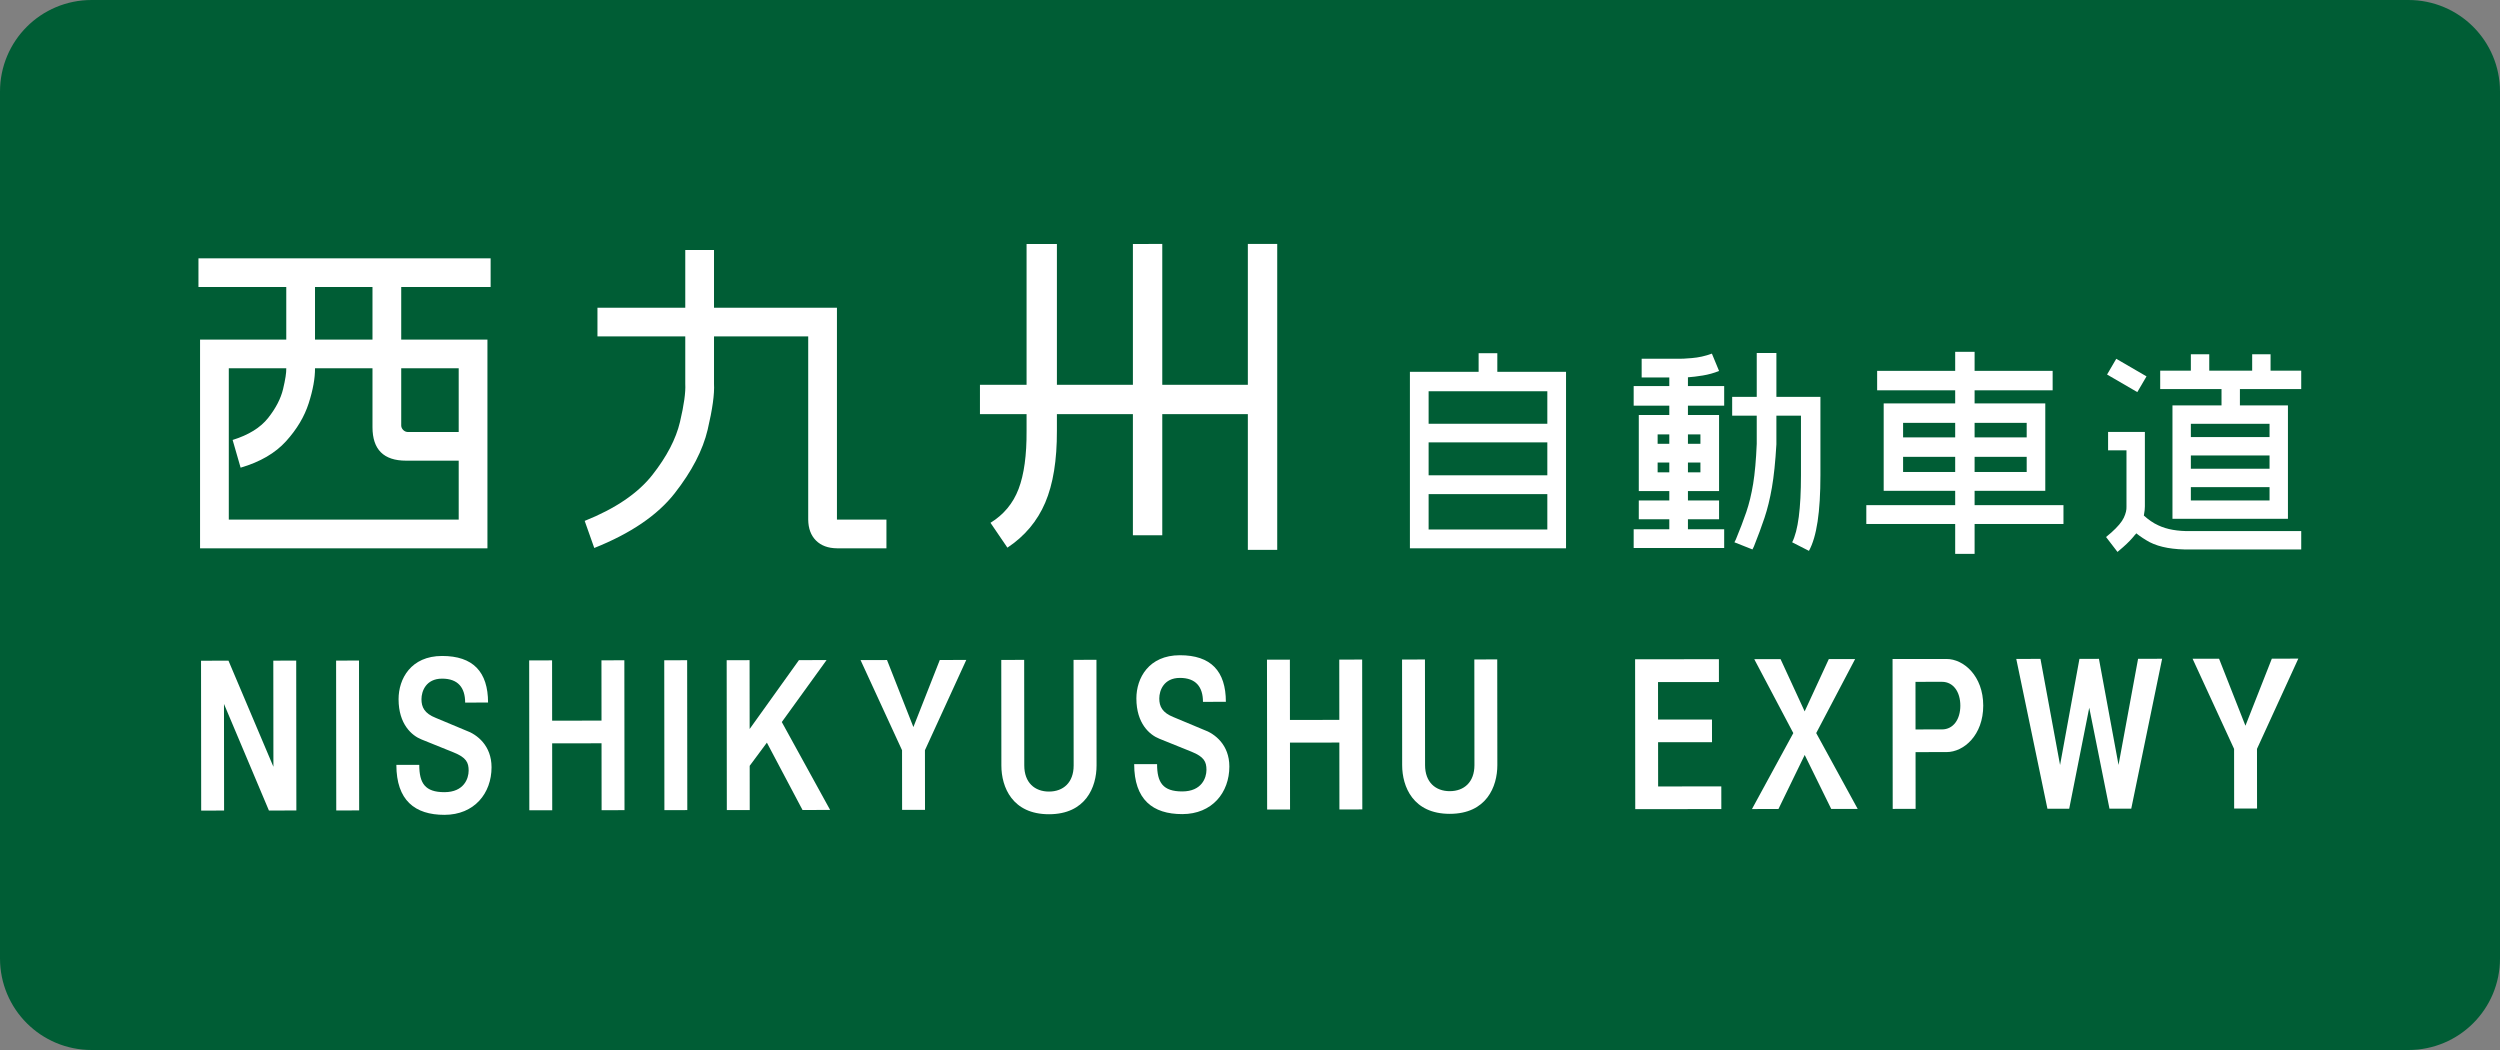 <?xml version="1.0" encoding="UTF-8" standalone="no"?>
<!-- Created with Inkscape (http://www.inkscape.org/) -->

<svg
   xmlns:dc="http://purl.org/dc/elements/1.1/"
   xmlns:cc="http://creativecommons.org/ns#"
   xmlns:rdf="http://www.w3.org/1999/02/22-rdf-syntax-ns#"
   xmlns:svg="http://www.w3.org/2000/svg"
   xmlns="http://www.w3.org/2000/svg"
   xmlns:sodipodi="http://sodipodi.sourceforge.net/DTD/sodipodi-0.dtd"
   xmlns:inkscape="http://www.inkscape.org/namespaces/inkscape"
   width="1500"
   height="630"
   id="svg4203"
   sodipodi:version="0.32"
   inkscape:version="0.91 r13725"
   version="1.0"
   sodipodi:docname="Nishikyushu_Expwy_Route_Sign.svg"
   inkscape:output_extension="org.inkscape.output.svg.inkscape">
  <rect width="100%" height="100%" fill="#808080" stroke="none"/>
  <defs
     id="defs4205">
    <inkscape:perspective
       sodipodi:type="inkscape:persp3d"
       inkscape:vp_x="0 : 315 : 1"
       inkscape:vp_y="0 : 1000 : 0"
       inkscape:vp_z="1500 : 315 : 1"
       inkscape:persp3d-origin="750 : 210 : 1"
       id="perspective9" />
    <inkscape:perspective
       id="perspective3090"
       inkscape:persp3d-origin="0.5 : 0.33333333 : 1"
       inkscape:vp_z="1 : 0.5 : 1"
       inkscape:vp_y="0 : 1000 : 0"
       inkscape:vp_x="0 : 0.5 : 1"
       sodipodi:type="inkscape:persp3d" />
    <inkscape:perspective
       id="perspective3090-1"
       inkscape:persp3d-origin="0.5 : 0.33333333 : 1"
       inkscape:vp_z="1 : 0.5 : 1"
       inkscape:vp_y="0 : 1000 : 0"
       inkscape:vp_x="0 : 0.5 : 1"
       sodipodi:type="inkscape:persp3d" />
    <inkscape:perspective
       id="perspective3090-0"
       inkscape:persp3d-origin="0.5 : 0.33333333 : 1"
       inkscape:vp_z="1 : 0.5 : 1"
       inkscape:vp_y="0 : 1000 : 0"
       inkscape:vp_x="0 : 0.5 : 1"
       sodipodi:type="inkscape:persp3d" />
    <inkscape:perspective
       id="perspective3134"
       inkscape:persp3d-origin="0.5 : 0.33333333 : 1"
       inkscape:vp_z="1 : 0.5 : 1"
       inkscape:vp_y="0 : 1000 : 0"
       inkscape:vp_x="0 : 0.5 : 1"
       sodipodi:type="inkscape:persp3d" />
    <inkscape:perspective
       id="perspective3154"
       inkscape:persp3d-origin="0.5 : 0.33333333 : 1"
       inkscape:vp_z="1 : 0.5 : 1"
       inkscape:vp_y="0 : 1000 : 0"
       inkscape:vp_x="0 : 0.5 : 1"
       sodipodi:type="inkscape:persp3d" />
  </defs>
  <sodipodi:namedview
     id="base"
     pagecolor="#ffffff"
     bordercolor="#666666"
     borderopacity="1.0"
     gridtolerance="10000"
     guidetolerance="10"
     objecttolerance="10"
     inkscape:pageopacity="0.0"
     inkscape:pageshadow="2"
     inkscape:zoom="0.70710678"
     inkscape:cx="759.00232"
     inkscape:cy="177.46206"
     inkscape:document-units="px"
     inkscape:current-layer="layer1"
     width="1500px"
     height="630px"
     inkscape:window-width="1920"
     inkscape:window-height="1001"
     inkscape:window-x="-9"
     inkscape:window-y="-9"
     showgrid="false"
     inkscape:window-maximized="1" />
  <g
     inkscape:label="sign"
     inkscape:groupmode="layer"
     id="layer1">
    <path
       style="fill:#005d35;fill-opacity:1;stroke:none"
       d="m 55,0 1390,0 c 30.47,0 55,24.53 55,55 l 0,520 c 0,30.47 -24.53,55 -55,55 L 55,630 C 24.53,630 0,605.47 0,575 L 0,55 C 0,24.53 24.53,0 55,0 z"
       id="rect_bg" />
    <g
       id="g4179"
       transform="translate(-1.734,0)">
      <g
         id="text2815-1-7"
         style="font-style:normal;font-variant:normal;font-weight:normal;font-stretch:normal;font-size:191.399px;line-height:125%;font-family:GD-HighwayGothicJA-OTF;-inkscape-font-specification:GD-HighwayGothicJA-OTF;text-align:start;writing-mode:lr-tb;text-anchor:start;fill:#ffffff;fill-opacity:1;stroke:none"
         transform="scale(1.001,0.999)">
        <path
           id="path2883"
           d="m 359.849,202.032 52.634,0 0,28.518 c 0.294,5.025 -0.762,12.648 -3.169,22.868 -2.407,10.221 -7.929,20.835 -16.566,31.843 -8.638,11.008 -22.156,20.204 -40.555,27.589 l 5.742,16.269 c 21.855,-8.738 37.925,-19.695 48.211,-32.871 10.286,-13.176 16.871,-25.905 19.756,-38.187 2.885,-12.282 4.154,-21.453 3.807,-27.511 l 0,-28.518 56.462,0 0,110.053 c 0.06,5.323 1.615,9.51 4.665,12.56 3.05,3.05 7.237,4.605 12.56,4.665 l 29.666,0 0,-17.226 -29.666,0 0,-127.279 -73.688,0 0,-34.643 -17.226,0 0,34.643 -52.634,0 z"
           inkscape:connector-curvature="0" />
      </g>
      <g
         id="text2815-1-7-7"
         style="font-style:normal;font-variant:normal;font-weight:normal;font-stretch:normal;font-size:191.399px;line-height:125%;font-family:GD-HighwayGothicJA-OTF;-inkscape-font-specification:GD-HighwayGothicJA-OTF;text-align:start;writing-mode:lr-tb;text-anchor:start;fill:#ffffff;fill-opacity:1;stroke:none"
         transform="scale(1.001,0.999)">
        <path
           id="path2886"
           d="m 680.795,146.527 0,84.597 -45.552,0 0,-84.597 -18.183,0 0,84.597 -27.944,0 0,17.608 27.944,0 0,9.953 c 0.104,14.65 -1.491,26.309 -4.785,34.978 -3.294,8.669 -8.908,15.447 -16.843,20.336 l 10.144,14.929 c 10.363,-6.886 17.915,-15.89 22.657,-27.011 4.741,-11.121 7.078,-25.531 7.01,-43.232 l 0,-9.953 45.552,0 0,72.731 17.608,0 0,-72.731 51.294,0 0,81.535 17.608,0 0,-183.741 -17.608,0 0,84.597 -51.294,0 0,-84.597 z"
           inkscape:connector-curvature="0" />
      </g>
      <g
         id="text2815-1-7-9"
         style="font-style:normal;font-variant:normal;font-weight:normal;font-stretch:normal;font-size:191.399px;line-height:125%;font-family:GD-HighwayGothicJA-OTF;-inkscape-font-specification:GD-HighwayGothicJA-OTF;text-align:start;writing-mode:lr-tb;text-anchor:start;fill:#ffffff;fill-opacity:1;stroke:none"
         transform="scale(1.001,0.999)">
        <path
           id="path2889"
           d="m 295.815,155.14 -175.128,0 0,17.226 52.634,0 0,31.58 -51.677,0 0,125.365 172.257,0 0,-125.365 -51.677,0 0,-31.58 53.591,0 z m -154.648,109.096 4.785,16.651 c 11.694,-3.431 20.779,-8.733 27.256,-15.907 6.477,-7.174 10.997,-14.773 13.561,-22.797 2.564,-8.024 3.823,-15.028 3.778,-21.011 l 34.451,0 0,35.408 c -1.2e-4,13.398 6.699,20.097 20.097,20.097 l 31.58,0 0,35.408 -137.805,0 0,-90.913 34.451,0 c 0.085,2.609 -0.553,6.77 -1.914,12.483 -1.361,5.714 -4.338,11.491 -8.932,17.332 -4.594,5.841 -11.696,10.257 -21.309,13.249 z m 104.885,-4.785 c -0.997,-0.04 -1.874,-0.439 -2.632,-1.196 -0.758,-0.758 -1.156,-1.635 -1.196,-2.632 l 0,-34.451 34.451,0 0,38.279 z m -55.505,-55.505 0,-31.58 34.451,0 0,31.58 z"
           inkscape:connector-curvature="0" />
      </g>
      <g
         id="text2815-5"
         style="font-style:normal;font-variant:normal;font-weight:normal;font-stretch:normal;font-size:122.339px;line-height:125%;font-family:GD-HighwayGothicJA-OTF;-inkscape-font-specification:GD-HighwayGothicJA-OTF;text-align:start;writing-mode:lr-tb;text-anchor:start;fill:#ffffff;fill-opacity:1;stroke:none"
         transform="matrix(0.997,0,0,1.003,-95.739,-0.394)">
        <path
           style="fill:#ffffff"
           id="path3028"
           d="m 987.607,211.685 0,11.133 -41.35,0 0,105.577 93.955,0 0,-105.577 -41.35,0 0,-11.133 z m 41.35,22.755 0,19.452 -71.445,0 0,-19.452 z m 0,82.7 -71.445,0 0,-21.164 71.445,0 z m 0,-52.116 0,19.696 -71.445,0 0,-19.696 z"
           inkscape:connector-curvature="0" />
      </g>
      <g
         id="text2815-11"
         style="font-style:normal;font-variant:normal;font-weight:normal;font-stretch:normal;font-size:122.616px;line-height:125%;font-family:GD-HighwayGothicJA-OTF;-inkscape-font-specification:GD-HighwayGothicJA-OTF;text-align:start;writing-mode:lr-tb;text-anchor:start;fill:#ffffff;fill-opacity:1;stroke:none"
         transform="matrix(1.002,0,0,0.998,-89.794,-0.51)">
        <path
           style="fill:#ffffff"
           id="path3031"
           d="m 1069.591,318.689 0,11.281 54.196,0 0,-11.281 -21.703,0 0,-6.008 18.637,0 0,-11.281 -18.637,0 0,-5.64 18.637,0 0,-45.735 -18.637,0 0,-5.64 21.703,0 0,-11.771 -21.703,0 0,-5.272 c 2.493,-0.158 5.446,-0.516 8.859,-1.073 3.413,-0.557 6.672,-1.466 9.779,-2.728 l -4.292,-10.422 c -3.995,1.469 -8.021,2.363 -12.078,2.682 -4.057,0.319 -6.243,0.447 -6.56,0.383 l -23.419,0 0,11.281 16.553,0 0,5.15 -21.335,0 0,11.771 21.335,0 0,5.64 -18.27,0 0,45.735 18.27,0 0,5.64 -18.27,0 0,11.281 18.27,0 0,6.008 z m 58.978,-79.577 0,11.281 14.714,0 c -10e-5,4.774 -10e-5,8.744 0,11.909 -10e-5,3.165 -10e-5,4.836 0,5.012 -0.404,9.752 -1.122,17.782 -2.153,24.092 -1.031,6.309 -2.402,11.978 -4.114,17.007 -1.712,5.029 -3.792,10.498 -6.24,16.408 l -0.858,1.717 10.79,4.292 0.858,-1.717 c 2.448,-6.149 4.568,-11.903 6.358,-17.261 1.79,-5.359 3.273,-11.439 4.45,-18.242 1.177,-6.803 2.07,-15.445 2.679,-25.926 l 0,-17.289 14.714,0 0,35.804 c 0,9.988 -0.432,18.336 -1.303,25.044 -0.871,6.708 -2.194,11.807 -3.97,15.296 l 10.055,5.15 c 2.324,-4.263 4.051,-10.144 5.18,-17.641 1.129,-7.497 1.691,-16.78 1.686,-27.849 l 0,-47.084 -26.362,0 0,-26.362 -11.771,0 c -10e-5,0.263 -10e-5,2.986 0,8.169 -10e-5,5.183 -10e-5,11.247 0,18.193 z m -19.005,22.561 0,5.64 -7.479,0 0,-5.64 z m 0,22.806 -7.479,0 0,-5.886 7.479,0 z m -25.627,0 0,-5.886 6.989,0 0,5.886 z m 0,-22.806 6.989,0 0,5.64 -6.989,0 z"
           inkscape:connector-curvature="0" />
      </g>
      <g
         id="text2815-7"
         style="font-style:normal;font-variant:normal;font-weight:normal;font-stretch:normal;font-size:122.705px;line-height:125%;font-family:GD-HighwayGothicJA-OTF;-inkscape-font-specification:GD-HighwayGothicJA-OTF;text-align:start;writing-mode:lr-tb;text-anchor:start;fill:#ffffff;fill-opacity:1;stroke:none"
         transform="matrix(0.999,0,0,1.001,-81.728,0.092)">
        <path
           style="fill:#ffffff"
           id="path3034"
           d="m 1257.832,210.791 0,11.411 -46.873,0 0,11.657 46.873,0 0,7.853 -42.946,0 0,52.394 42.946,0 0,8.589 -53.376,0 0,11.289 53.376,0 0,17.915 11.657,0 0,-17.915 53.376,0 0,-11.289 -53.376,0 0,-8.589 42.455,0 0,-52.394 -42.455,0 0,-7.853 46.873,0 0,-11.657 -46.873,0 0,-11.411 z m 42.946,42.578 0,8.712 -31.289,0 0,-8.712 z m 0,29.449 -31.289,0 0,-9.08 31.289,0 z m -74.236,0 0,-9.08 31.289,0 0,9.08 z m 0,-29.449 31.289,0 0,8.712 -31.289,0 z"
           inkscape:connector-curvature="0" />
      </g>
      <g
         id="text2815-4"
         style="font-style:normal;font-variant:normal;font-weight:normal;font-stretch:normal;font-size:122.63px;line-height:125%;font-family:GD-HighwayGothicJA-OTF;-inkscape-font-specification:GD-HighwayGothicJA-OTF;text-align:start;writing-mode:lr-tb;text-anchor:start;fill:#ffffff;fill-opacity:1;stroke:none"
         transform="matrix(1,0,0,1,-75.439,0.164)">
        <path
           style="fill:#ffffff"
           id="path3037"
           d="m 1364.097,303.774 0,-44.759 -22.073,0 0,11.037 11.037,0 0,33.723 c 0.112,1.937 -0.419,4.164 -1.594,6.683 -1.175,2.519 -3.669,5.482 -7.48,8.891 l -3.188,2.698 6.867,8.952 3.434,-2.943 c 2.82,-2.473 5.15,-4.885 6.99,-7.235 0.181,-0.179 0.34,-0.342 0.475,-0.491 0.135,-0.148 0.263,-0.312 0.383,-0.491 1.236,0.986 2.534,1.926 3.893,2.82 1.359,0.894 2.718,1.712 4.077,2.453 3.122,1.586 6.719,2.736 10.791,3.449 4.072,0.713 8.65,1.035 13.734,0.966 l 66.464,0 0,-11.037 -66.464,0 c -3.807,0.064 -7.322,-0.186 -10.546,-0.751 -3.224,-0.565 -6.126,-1.459 -8.707,-2.682 -1.543,-0.69 -3.055,-1.548 -4.537,-2.575 -1.482,-1.027 -2.872,-2.131 -4.169,-3.311 0.24,-1.236 0.404,-2.32 0.491,-3.25 0.087,-0.93 0.128,-1.645 0.123,-2.146 z m -22.686,-79.218 18.149,10.546 5.518,-9.442 -18.149,-10.546 z m 31.883,8.707 36.788,0 0,9.81 -29.431,0 0,68.059 69.285,0 0,-68.059 -28.818,0 0,-9.81 36.788,0 0,-11.037 -18.394,0 0,-9.81 -11.037,0 0,9.81 -25.752,0 0,-9.81 -11.037,0 0,9.81 -18.394,0 z m 65.606,20.847 0,7.971 -47.212,0 0,-7.971 z m -47.212,45.986 0,-7.971 47.212,0 0,7.971 z m 0,-19.007 0,-7.971 47.212,0 0,7.971 z"
           inkscape:connector-curvature="0" />
      </g>
    </g>
    <g
       transform="matrix(1.005,-0.001,0.001,0.995,0,0)"
       style="font-style:normal;font-variant:normal;font-weight:normal;font-stretch:normal;font-size:96.968px;line-height:125%;font-family:GD-HighwayGothicJA-OTF;-inkscape-font-specification:GD-HighwayGothicJA-OTF;text-align:center;letter-spacing:10px;writing-mode:lr-tb;text-anchor:middle;fill:#ffffff;fill-opacity:1;stroke:none"
       id="text3648-1-0">
      <path
         d="m 162.772,398.54 13.672,0 0,90.374 -16.388,0 -26.763,-64.29 0,64.29 -13.672,0 0,-90.374 16.388,0 26.763,63.999 0,-63.999 z"
         style=""
         id="path4196" />
      <path
         d="m 213.936,488.914 -13.672,0 0,-90.374 13.672,0 0,90.374 z"
         style=""
         id="path4198" />
      <path
         d="m 237.536,421.909 c 0,15.03 7.854,21.915 13.672,24.242 l 19.2,7.854 c 7.563,3.103 8.921,6.109 8.921,10.957 0,4.751 -2.812,12.994 -14.448,12.994 -11.636,0 -15.03,-5.43 -15.03,-16.485 l -13.672,0 c 0,21.333 10.957,30.157 28.702,30.157 17.842,0 28.121,-12.994 28.121,-28.702 0,-12.994 -8.533,-19.781 -15.418,-22.206 l -17.842,-7.563 c -6.788,-2.715 -8.533,-6.497 -8.533,-11.248 0,-4.848 2.715,-12.412 12.315,-12.412 9.6,0 13.769,5.527 13.769,14.448 l 13.672,0 c 0,-18.521 -8.921,-28.121 -27.442,-28.121 -18.521,0 -25.987,13.672 -25.987,26.084 z"
         style=""
         id="path4200" />
      <path
         d="m 358.678,398.54 13.672,0 0,90.374 -13.672,0 0,-40.339 -29.478,0 0,40.339 -13.672,0 0,-90.374 13.672,0 0,36.363 29.478,0 0,-36.363 z"
         style=""
         id="path4202" />
      <path
         d="m 409.842,488.914 -13.672,0 0,-90.374 13.672,0 0,90.374 z"
         style=""
         id="path4204" />
      <path
         d="m 478.629,488.914 -21.236,-40.63 -10.279,13.963 0,26.666 -13.672,0 0,-90.374 13.672,0 0,41.502 29.478,-41.502 16.485,0 -26.763,37.333 28.799,53.041 -16.485,0 z"
         style=""
         id="path4206" />
      <path
         d="m 576.482,398.54 -24.727,54.399 0,35.975 -13.672,0 0,-35.975 -24.727,-54.399 15.806,0 15.709,40.436 15.806,-40.436 15.806,0 z"
         style=""
         id="path4208" />
      <path
         d="m 640.529,398.54 13.672,0 0,63.708 c 0,12.994 -6.497,29.381 -28.412,29.381 -21.915,0 -28.412,-16.388 -28.412,-29.381 l 0,-63.708 13.672,0 0,63.708 c 0,10.279 6.206,15.709 14.739,15.709 8.533,0 14.739,-5.43 14.739,-15.709 l 0,-63.708 z"
         style=""
         id="path4210" />
      <path
         d="m 678.021,421.909 c 0,15.03 7.854,21.915 13.672,24.242 l 19.2,7.854 c 7.563,3.103 8.921,6.109 8.921,10.957 0,4.751 -2.812,12.994 -14.448,12.994 -11.636,0 -15.03,-5.43 -15.03,-16.485 l -13.672,0 c 0,21.333 10.957,30.157 28.702,30.157 17.842,0 28.121,-12.994 28.121,-28.702 0,-12.994 -8.533,-19.781 -15.418,-22.206 l -17.842,-7.563 c -6.788,-2.715 -8.533,-6.497 -8.533,-11.248 0,-4.848 2.715,-12.412 12.315,-12.412 9.6,0 13.769,5.527 13.769,14.448 l 13.672,0 c 0,-18.521 -8.921,-28.121 -27.442,-28.121 -18.521,0 -25.987,13.672 -25.987,26.084 z"
         style=""
         id="path4212" />
      <path
         d="m 799.163,398.54 13.672,0 0,90.374 -13.672,0 0,-40.339 -29.478,0 0,40.339 -13.672,0 0,-90.374 13.672,0 0,36.363 29.478,0 0,-36.363 z"
         style=""
         id="path4214" />
      <path
         d="m 879.805,398.54 13.672,0 0,63.708 c 0,12.994 -6.497,29.381 -28.412,29.381 -21.915,0 -28.412,-16.388 -28.412,-29.381 l 0,-63.708 13.672,0 0,63.708 c 0,10.279 6.206,15.709 14.739,15.709 8.533,0 14.739,-5.43 14.739,-15.709 l 0,-63.708 z"
         style=""
         id="path4216" />
      <path
         d="m 989.453,475.241 37.721,0 0,13.672 -51.393,0 0,-90.374 50.035,0 0,13.769 -36.363,0 0,22.593 32.193,0 0,13.672 -32.193,0 0,26.666 z"
         style=""
         id="path4218" />
      <path
         d="m 1108.594,488.914 -15.806,0 -15.806,-32.581 -15.709,32.581 -15.806,0 24.727,-45.769 -23.272,-44.605 15.709,0 14.351,31.515 14.448,-31.515 15.709,0 -23.272,44.605 24.727,45.769 z"
         style=""
         id="path4220" />
      <path
         d="m 1161.684,398.54 c 10.279,0 21.915,10.279 21.915,28.121 0,17.842 -11.636,28.024 -21.915,28.024 l -18.521,0 0,34.23 -13.672,0 0,-90.374 32.193,0 z m -2.715,42.472 c 6.788,0 10.957,-6.109 10.957,-14.351 0,-8.242 -4.17,-14.351 -10.957,-14.351 l -15.806,0 0,28.702 15.806,0 z"
         style=""
         id="path4222" />
      <path
         d="m 1276.07,398.54 14.351,0 -18.521,90.374 -12.994,0 -12.024,-60.896 -12.024,60.896 -12.994,0 -18.521,-90.374 14.448,0 11.636,63.999 11.636,-63.999 11.636,0 11.636,63.999 11.733,-63.999 z"
         style=""
         id="path4224" />
      <path
         d="m 1371.733,398.54 -24.727,54.399 0,35.975 -13.672,0 0,-35.975 -24.727,-54.399 15.806,0 15.709,40.436 15.806,-40.436 15.806,0 z"
         style=""
         id="path4226" />
    </g>
  </g>
</svg>
